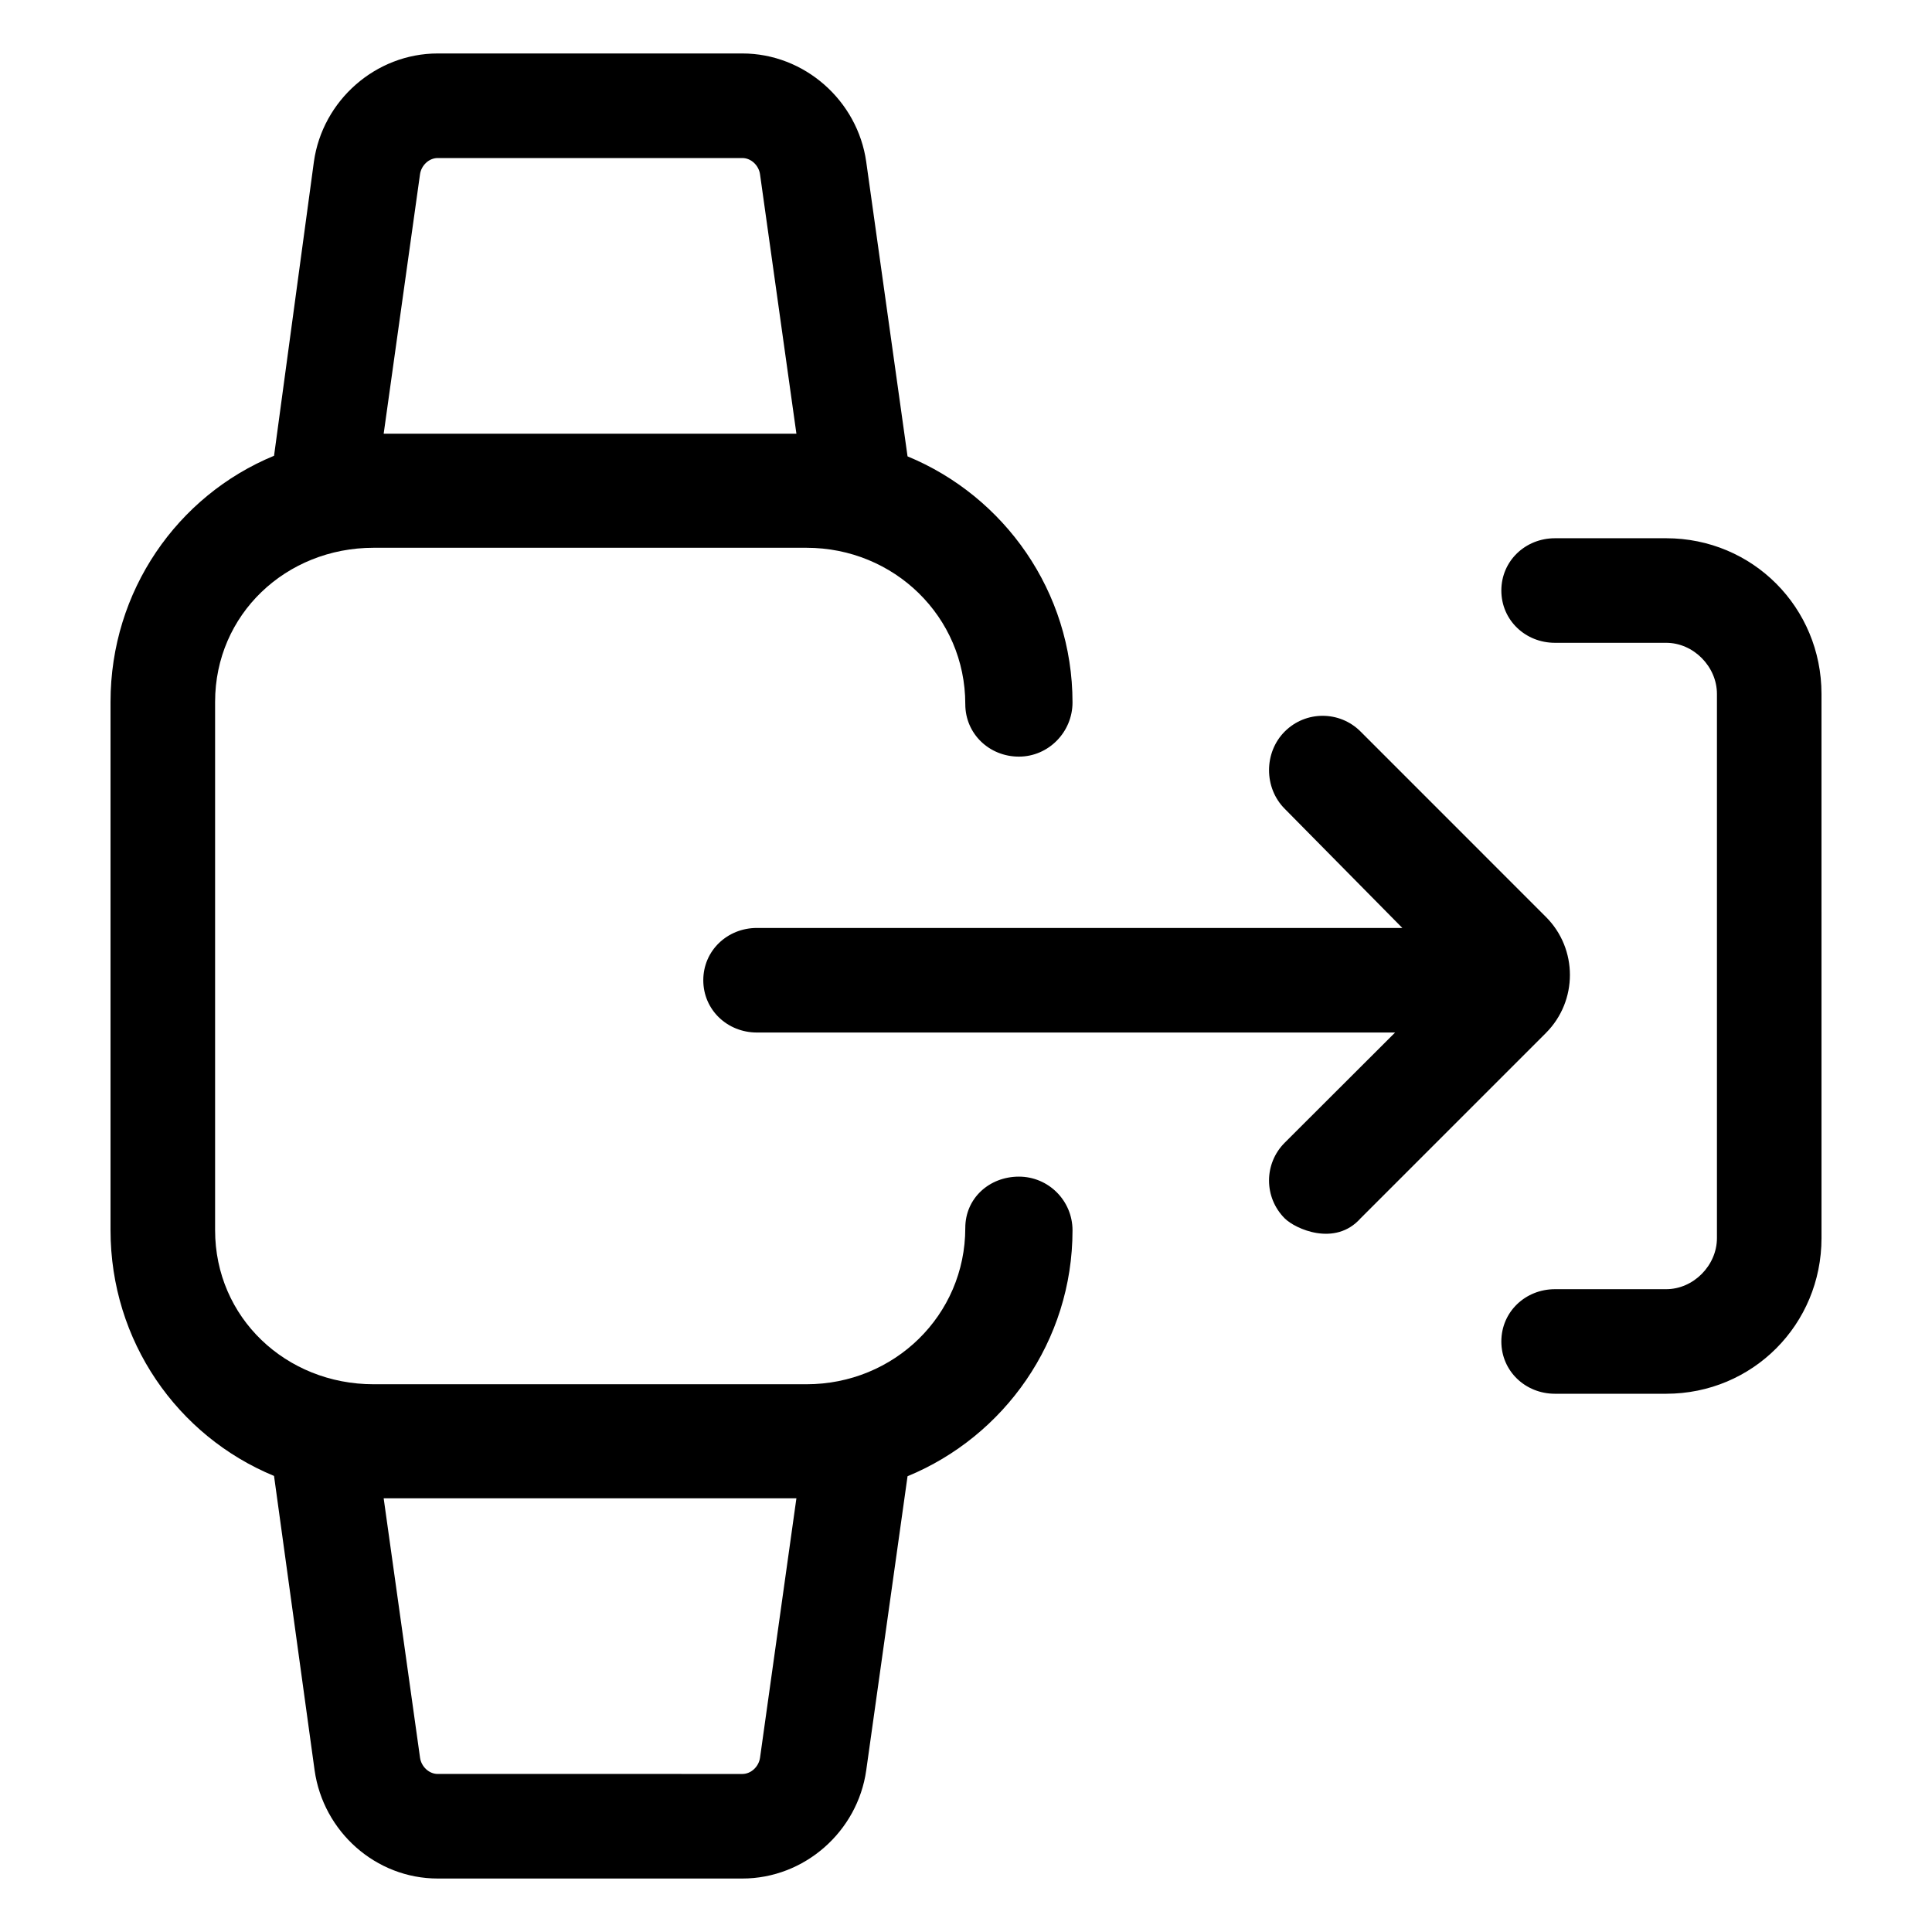 <?xml version="1.0" encoding="UTF-8"?>
<!-- Uploaded to: SVG Repo, www.svgrepo.com, Generator: SVG Repo Mixer Tools -->
<svg fill="#000000" width="800px" height="800px" version="1.1" viewBox="144 144 512 512" xmlns="http://www.w3.org/2000/svg">
 <g>
  <path d="m414.02 455.82c-7.844 0-14.207 5.727-14.207 13.582 0 23.195-18.879 41.438-42.074 41.438h-114.74c-23.195 0-41.996-17.633-41.996-40.832v-140.01c0-23.195 18.801-40.832 41.996-40.832h114.74c23.195 0 42.074 18.254 42.074 41.449 0 7.856 6.363 13.898 14.207 13.898s14.207-6.508 14.207-14.359c0-29.383-18.105-54.648-43.719-65.215l-10.949-78.051c-2.293-16.258-16.398-28.719-32.82-28.719h-80.738c-16.418 0-30.531 12.43-32.816 28.688l-10.559 77.926c-25.617 10.562-43.336 35.828-43.336 65.211v140.01c0 29.383 17.719 54.566 43.332 65.133l10.75 78.004c2.293 16.262 16.207 28.688 32.629 28.688h80.742c16.418 0 30.531-12.426 32.816-28.684l10.949-77.926c25.613-10.566 43.719-35.789 43.719-65.172 0-7.852-6.363-14.227-14.207-14.227zm-158.71-265.65c0.332-2.316 2.344-4.289 4.68-4.289h80.742c2.336 0 4.348 1.969 4.68 4.289l9.645 68.766h-109.38zm90.105 419.66c-0.332 2.316-2.344 4.289-4.68 4.289l-80.738-0.004c-2.336 0-4.348-1.969-4.68-4.289l-9.641-68.762h109.38z"/>
  <path d="m553.69 387-49.133-49.141c-5.535-5.547-14.539-5.551-20.086 0-5.551 5.547-5.551 14.941 0 20.484l31.164 31.574h-171.05c-7.844 0-14.207 6.012-14.207 13.855s6.363 13.855 14.207 13.855h169.13l-29.246 29.195c-5.551 5.551-5.551 14.516 0 20.066 2.777 2.777 13.34 7.582 20.086-0.012l49.137-49.137c8.473-8.488 8.469-22.277-0.004-30.742z"/>
  <path d="m585.55 286.64h-29.473c-7.844 0-14.207 6.012-14.207 13.855s6.363 13.855 14.207 13.855h29.473c7.25 0 13.457 6.309 13.457 13.551v144.2c0 7.238-6.207 13.547-13.457 13.547h-29.473c-7.844 0-14.207 6.012-14.207 13.855s6.363 13.855 14.207 13.855h29.473c22.918 0 41.168-18.355 41.168-41.258l-0.004-144.2c0-22.906-18.242-41.262-41.164-41.262z"/>
 </g>
</svg>